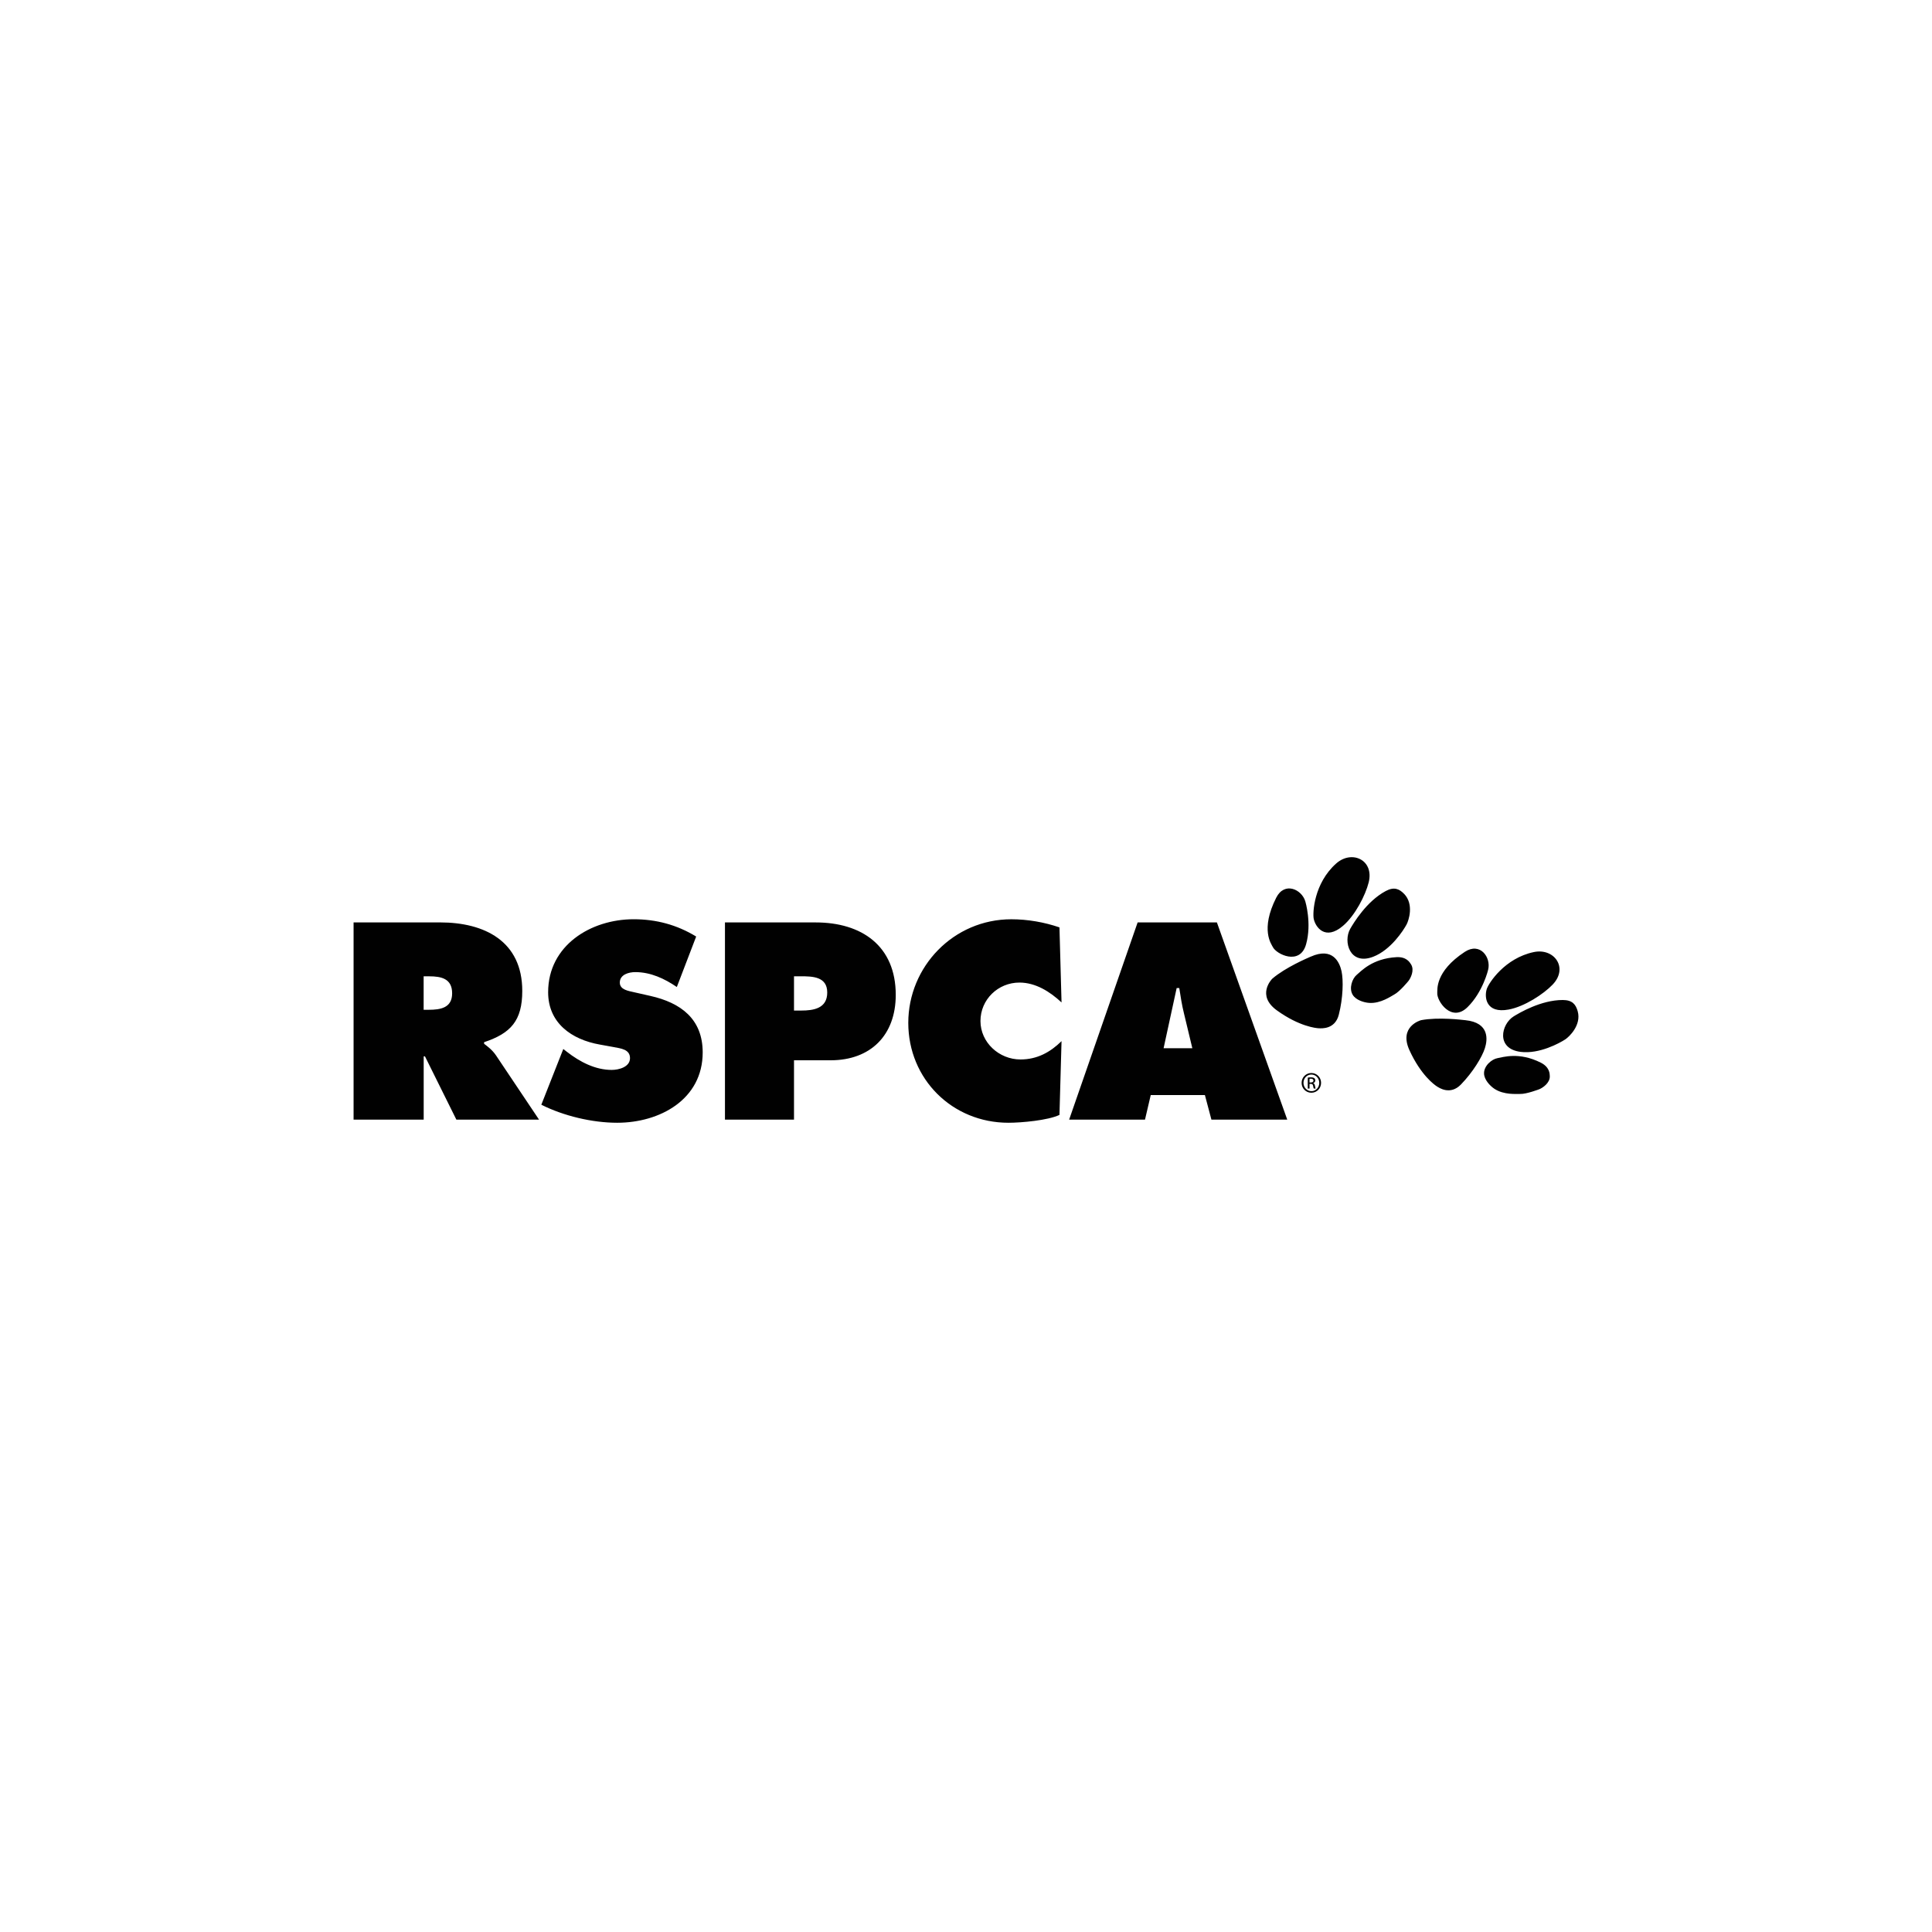 <?xml version="1.0" encoding="UTF-8"?>
<svg xmlns="http://www.w3.org/2000/svg" id="Layer_1" data-name="Layer 1" viewBox="0 0 800 800">
  <defs>
    <style>
      .cls-1 {
        fill: #010101;
      }
    </style>
  </defs>
  <path class="cls-1" d="M653.29,418.73c-.79-2.79-2.18-4.64-6.17-4.65-9.03-.02-18.08,5.39-20.31,6.76-5.2,3.2-7.49,13.41,2.86,14.72,7.74.98,16.16-3.65,18.52-5.2,1.46-.97,6.73-5.83,5.1-11.63h0ZM616.22,401.5c1.24-5.08-3.33-11.52-9.69-7.35-12.45,8.19-11.27,15.76-11.39,16.97-.28,3.31,5.85,12.48,12.52,5.93,6.43-6.32,8.56-15.54,8.56-15.54ZM642.92,407.69c6.62-6.9.68-15.23-7.79-13.46-12.09,2.52-18.72,12.9-19.49,15.28-1.07,3.32-.43,10.28,9.05,8.52,6.52-1.2,14.42-6.36,18.24-10.34ZM637.36,451.04c1.34-.54,4.48-2.56,4.38-5.43-.04-1.07-.09-3.75-3.74-5.59-9.03-4.54-15.71-2.23-17.88-1.87-2.42.41-5.73,3.21-5.61,6.41.08,2.49,2.37,4.99,4.25,6.26,3.96,2.66,9.27,2.11,10.7,2.16,2.62.09,7.89-1.94,7.89-1.94h0ZM606.8,422.44c-1.42-.15-11.23-1.36-18.3-.02-.47.08-9.29,2.73-4.91,12.38,4.74,10.43,10.43,14.44,11.38,15.04.93.59,5.54,3.78,9.96-.76,4.96-5.11,8.79-11.41,9.94-15.07,1.1-3.46,1.98-10.54-8.07-11.57h0ZM542.25,448.23h.52c.59,0,1.1-.21,1.1-.78,0-.4-.29-.79-1.1-.79-.24,0-.41.01-.52.04v1.53ZM542.25,450.75h-.73v-4.54c.38-.05.74-.11,1.29-.11.69,0,1.14.14,1.41.34.27.2.41.51.41.95,0,.6-.39.96-.89,1.11v.03c.4.07.68.43.77,1.11.11.71.21.98.29,1.12h-.77c-.11-.14-.22-.56-.3-1.16-.11-.58-.4-.79-.98-.79h-.5v1.95h0ZM543,444.94c-1.79,0-3.26,1.54-3.26,3.44s1.47,3.45,3.28,3.45c1.81.02,3.26-1.52,3.26-3.43s-1.45-3.46-3.26-3.46h-.02ZM543.02,444.31c2.22,0,4.01,1.82,4.01,4.04,0,.01,0,.03,0,.04,0,2.29-1.78,4.09-4.02,4.09s-4.04-1.79-4.04-4.09,1.81-4.08,4.04-4.08h.02ZM540.51,373.27c-1.46-5.02-8.63-8.34-12.05-1.56-6.73,13.3-1.95,19.28-1.44,20.38,1.39,3.01,11.28,7.92,13.8-1.08,2.43-8.68-.31-17.74-.31-17.74ZM542.75,396.12c-1.31.58-10.42,4.42-15.88,9.1-.37.31-6.7,6.99,1.89,13.18,9.3,6.69,16.24,7.34,17.35,7.39,1.11.03,6.69.52,8.26-5.62,1.77-6.91,1.94-14.27,1.13-18.02-.78-3.55-3.53-10.13-12.76-6.02h0ZM566.75,365.35c2.31-9.28-6.99-13.55-13.46-7.8-9.23,8.19-9.82,20.5-9.3,22.95.73,3.41,4.74,9.13,12.09,2.89,5.05-4.29,9.34-12.7,10.67-18.04h0ZM581.42,370.14c-2.02-2.08-4.13-3.05-7.64-1.17-7.96,4.27-13.35,13.33-14.66,15.59-3.05,5.29-.22,15.36,9.51,11.6,7.28-2.82,12.48-10.88,13.82-13.38.83-1.55,3.15-8.32-1.03-12.65h0ZM583.19,406.22c.9-1.13,2.62-4.45,1.1-6.89-.57-.91-1.95-3.21-6.02-2.99-10.09.55-14.73,5.89-16.44,7.28-1.9,1.55-3.37,5.63-1.68,8.35,1.31,2.12,4.54,3.15,6.8,3.31,4.75.33,9.09-2.79,10.36-3.46,2.32-1.22,5.88-5.6,5.88-5.6Z"></path>
  <path class="cls-1" d="M175.43,418.13h2.05c4.88,0,9.74-.76,9.74-6.82s-4.44-7.04-9.53-7.04h-2.27v13.86ZM146.4,381.95h35.85c18.41,0,34.01,7.8,34.01,28.37,0,12.35-4.77,17.55-15.81,21.23v.65c1.52,1.19,3.36,2.49,4.98,4.88l17.77,26.53h-34.23l-13-26.2h-.53v26.2h-29.03v-81.66ZM233.26,434.37l1.52,1.19c5.3,4.12,11.69,7.47,18.51,7.47,2.92,0,7.58-1.19,7.58-4.88s-3.9-4.01-6.61-4.55l-5.95-1.08c-11.59-2.06-21.34-8.88-21.34-21.66,0-19.38,17.66-30.22,35.41-30.22,9.31,0,17.87,2.27,25.89,7.16l-8.01,20.9c-5.1-3.47-10.83-6.17-17.22-6.17-2.6,0-6.39.97-6.39,4.33,0,3.03,3.68,3.46,5.95,4.01l6.71,1.52c12.57,2.82,21.66,9.53,21.66,23.39,0,19.49-17.76,29.13-35.41,29.13-10.29,0-22.2-2.82-31.41-7.47l9.1-23.07h0ZM328.78,418.45h2.93c5.19,0,10.83-.87,10.83-7.47s-6.07-6.72-10.94-6.72h-2.82v14.19ZM300.19,381.96h37.58c19.06,0,33.14,9.74,33.14,30,0,16.68-10.39,27.08-26.97,27.08h-15.16v24.58h-28.59v-81.66h0ZM439.56,415.09c-4.76-4.44-10.71-8.23-17.43-8.23-8.89,0-16.14,7.04-16.14,15.92s7.7,15.92,16.57,15.92c6.83,0,12.24-2.92,17-7.58l-.86,30.54c-4.76,2.27-15.81,3.25-21.12,3.25-23.28,0-41.48-18.09-41.48-41.37s18.73-42.89,42.67-42.89c6.71,0,13.65,1.2,19.93,3.36l.86,31.08ZM493.72,434.05l-3.46-14.41c-.87-3.46-1.41-7.04-1.95-10.51h-1.08l-5.41,24.91h11.91ZM474.12,463.61h-31.41l28.36-81.66h32.82l29.13,81.66h-31.4l-2.7-10.18h-22.42l-2.38,10.18h0Z"></path>
</svg>
